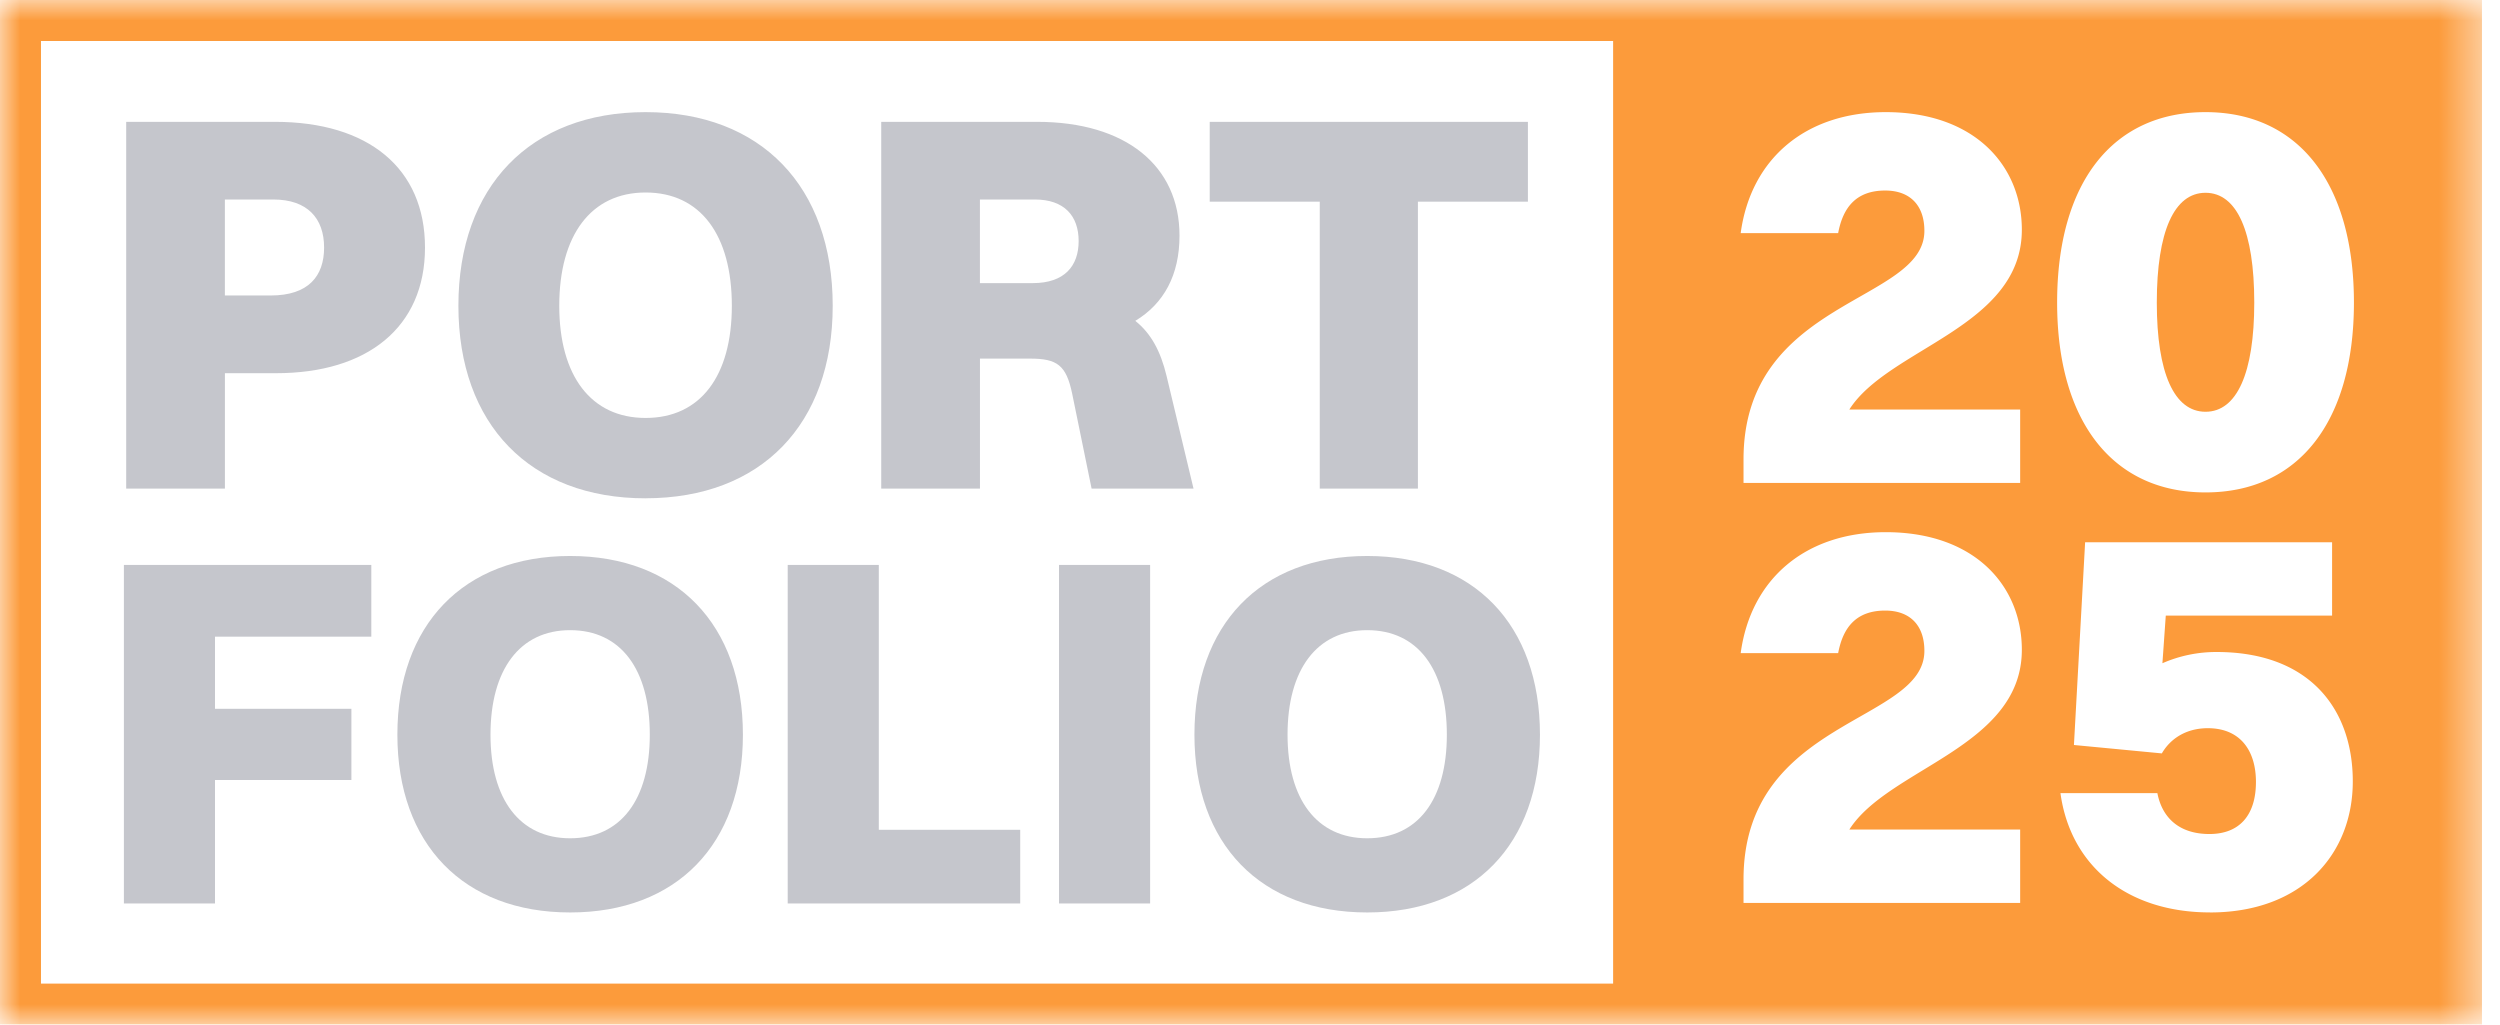 <svg xmlns="http://www.w3.org/2000/svg" width="61" height="25" fill="none"><mask id="a" width="61" height="25" x="0" y="0" maskUnits="userSpaceOnUse" style="mask-type:luminance"><path fill="#fff" d="M60.56 0H0v25h60.56V0Z"/></mask><g mask="url(#a)"><path fill="#C5C6CC" d="M6.671 4.868c.83 0 1.237.46 1.237 1.172 0 .697-.381 1.17-1.303 1.17H5.487V4.869H6.67ZM3.08 11.922h2.408V9.106h1.25c2.224 0 3.632-1.119 3.632-3.066 0-1.935-1.382-3.067-3.658-3.067H3.079v8.949Zm12.672-1.724c-1.33 0-2.106-1.026-2.106-2.737 0-1.724.776-2.764 2.106-2.764 1.342 0 2.105 1.04 2.105 2.764 0 1.71-.763 2.737-2.105 2.737Zm0 1.96c2.816 0 4.566-1.802 4.566-4.697 0-2.909-1.75-4.725-4.566-4.725-2.817 0-4.567 1.817-4.567 4.725 0 2.895 1.75 4.698 4.567 4.698Zm9.501-7.29c.71 0 1.066.395 1.066 1.014 0 .605-.342 1.026-1.119 1.026h-1.29v-2.04h1.343Zm-3.75 7.054h2.408V8.75h1.223c.659 0 .882.158 1.027.856l.474 2.316h2.487l-.658-2.75c-.145-.606-.382-1.04-.763-1.343.697-.42 1.079-1.118 1.079-2.079 0-1.71-1.316-2.777-3.474-2.777h-3.804v8.949Zm10.699 0h2.395V4.921h2.684V2.973h-7.764v1.948h2.685v7.001ZM3.023 22.045h2.223v-3.013h3.328v-1.737H5.246v-1.761H9.06v-1.75H3.023v8.26Zm10.888-1.591c-1.227 0-1.943-.948-1.943-2.527 0-1.591.716-2.551 1.943-2.551 1.24 0 1.944.96 1.944 2.55 0 1.58-.705 2.528-1.944 2.528Zm0 1.81c2.6 0 4.216-1.665 4.216-4.337 0-2.685-1.616-4.361-4.216-4.361s-4.215 1.676-4.215 4.36c0 2.673 1.616 4.338 4.215 4.338Zm5.309-.219h5.673v-1.798h-3.45v-6.462H19.22v8.26Zm8.843-8.26H25.84v8.26h2.223v-8.26Zm5.297 6.669c-1.227 0-1.944-.948-1.944-2.527 0-1.591.716-2.551 1.943-2.551 1.24 0 1.944.96 1.944 2.55 0 1.58-.704 2.528-1.944 2.528Zm0 1.81c2.599 0 4.215-1.665 4.215-4.337 0-2.685-1.616-4.361-4.216-4.361s-4.215 1.676-4.215 4.36c0 2.673 1.616 4.338 4.215 4.338Z"/><path fill="#FC9B3B" d="M53.815 4.704c-.765 0-1.189.943-1.189 2.679 0 1.721.424 2.664 1.189 2.664.765 0 1.189-.943 1.189-2.664 0-1.736-.424-2.679-1.19-2.679Z"/><path fill="#FC9B3B" d="M53.815 12.015c-2.268 0-3.621-1.736-3.621-4.633 0-2.924 1.352-4.646 3.62-4.646 2.27 0 3.622 1.736 3.622 4.646 0 2.911-1.353 4.633-3.621 4.633Zm.11 10.248c-2.01 0-3.403-1.12-3.65-2.91h2.365c.123.628.56.997 1.27.997.738 0 1.135-.464 1.135-1.27 0-.766-.383-1.312-1.175-1.312-.533 0-.916.26-1.121.615l-2.145-.205.273-4.947h6.026v1.79h-4.058l-.082 1.162a3.269 3.269 0 0 1 1.325-.274c2.255 0 3.32 1.38 3.32 3.157 0 1.776-1.243 3.198-3.484 3.198Zm-8.801-12.27h4.168v1.79h-6.75v-.574c0-3.922 4.413-3.813 4.413-5.576 0-.628-.355-.984-.956-.984-.684 0-1.025.383-1.148 1.039h-2.378c.246-1.817 1.585-2.952 3.54-2.952 2.172 0 3.32 1.312 3.32 2.87 0 2.378-3.252 2.883-4.209 4.386Zm4.168 10.248v1.79h-6.75v-.574c0-3.922 4.413-3.812 4.413-5.575 0-.629-.355-.984-.956-.984-.684 0-1.025.383-1.148 1.039h-2.378c.246-1.818 1.585-2.952 3.54-2.952 2.172 0 3.32 1.312 3.32 2.87 0 2.377-3.252 2.883-4.209 4.386h4.168ZM39.36 24H1V1h38.36v23ZM0 25h60.56V0H0v25Z"/></g></svg>